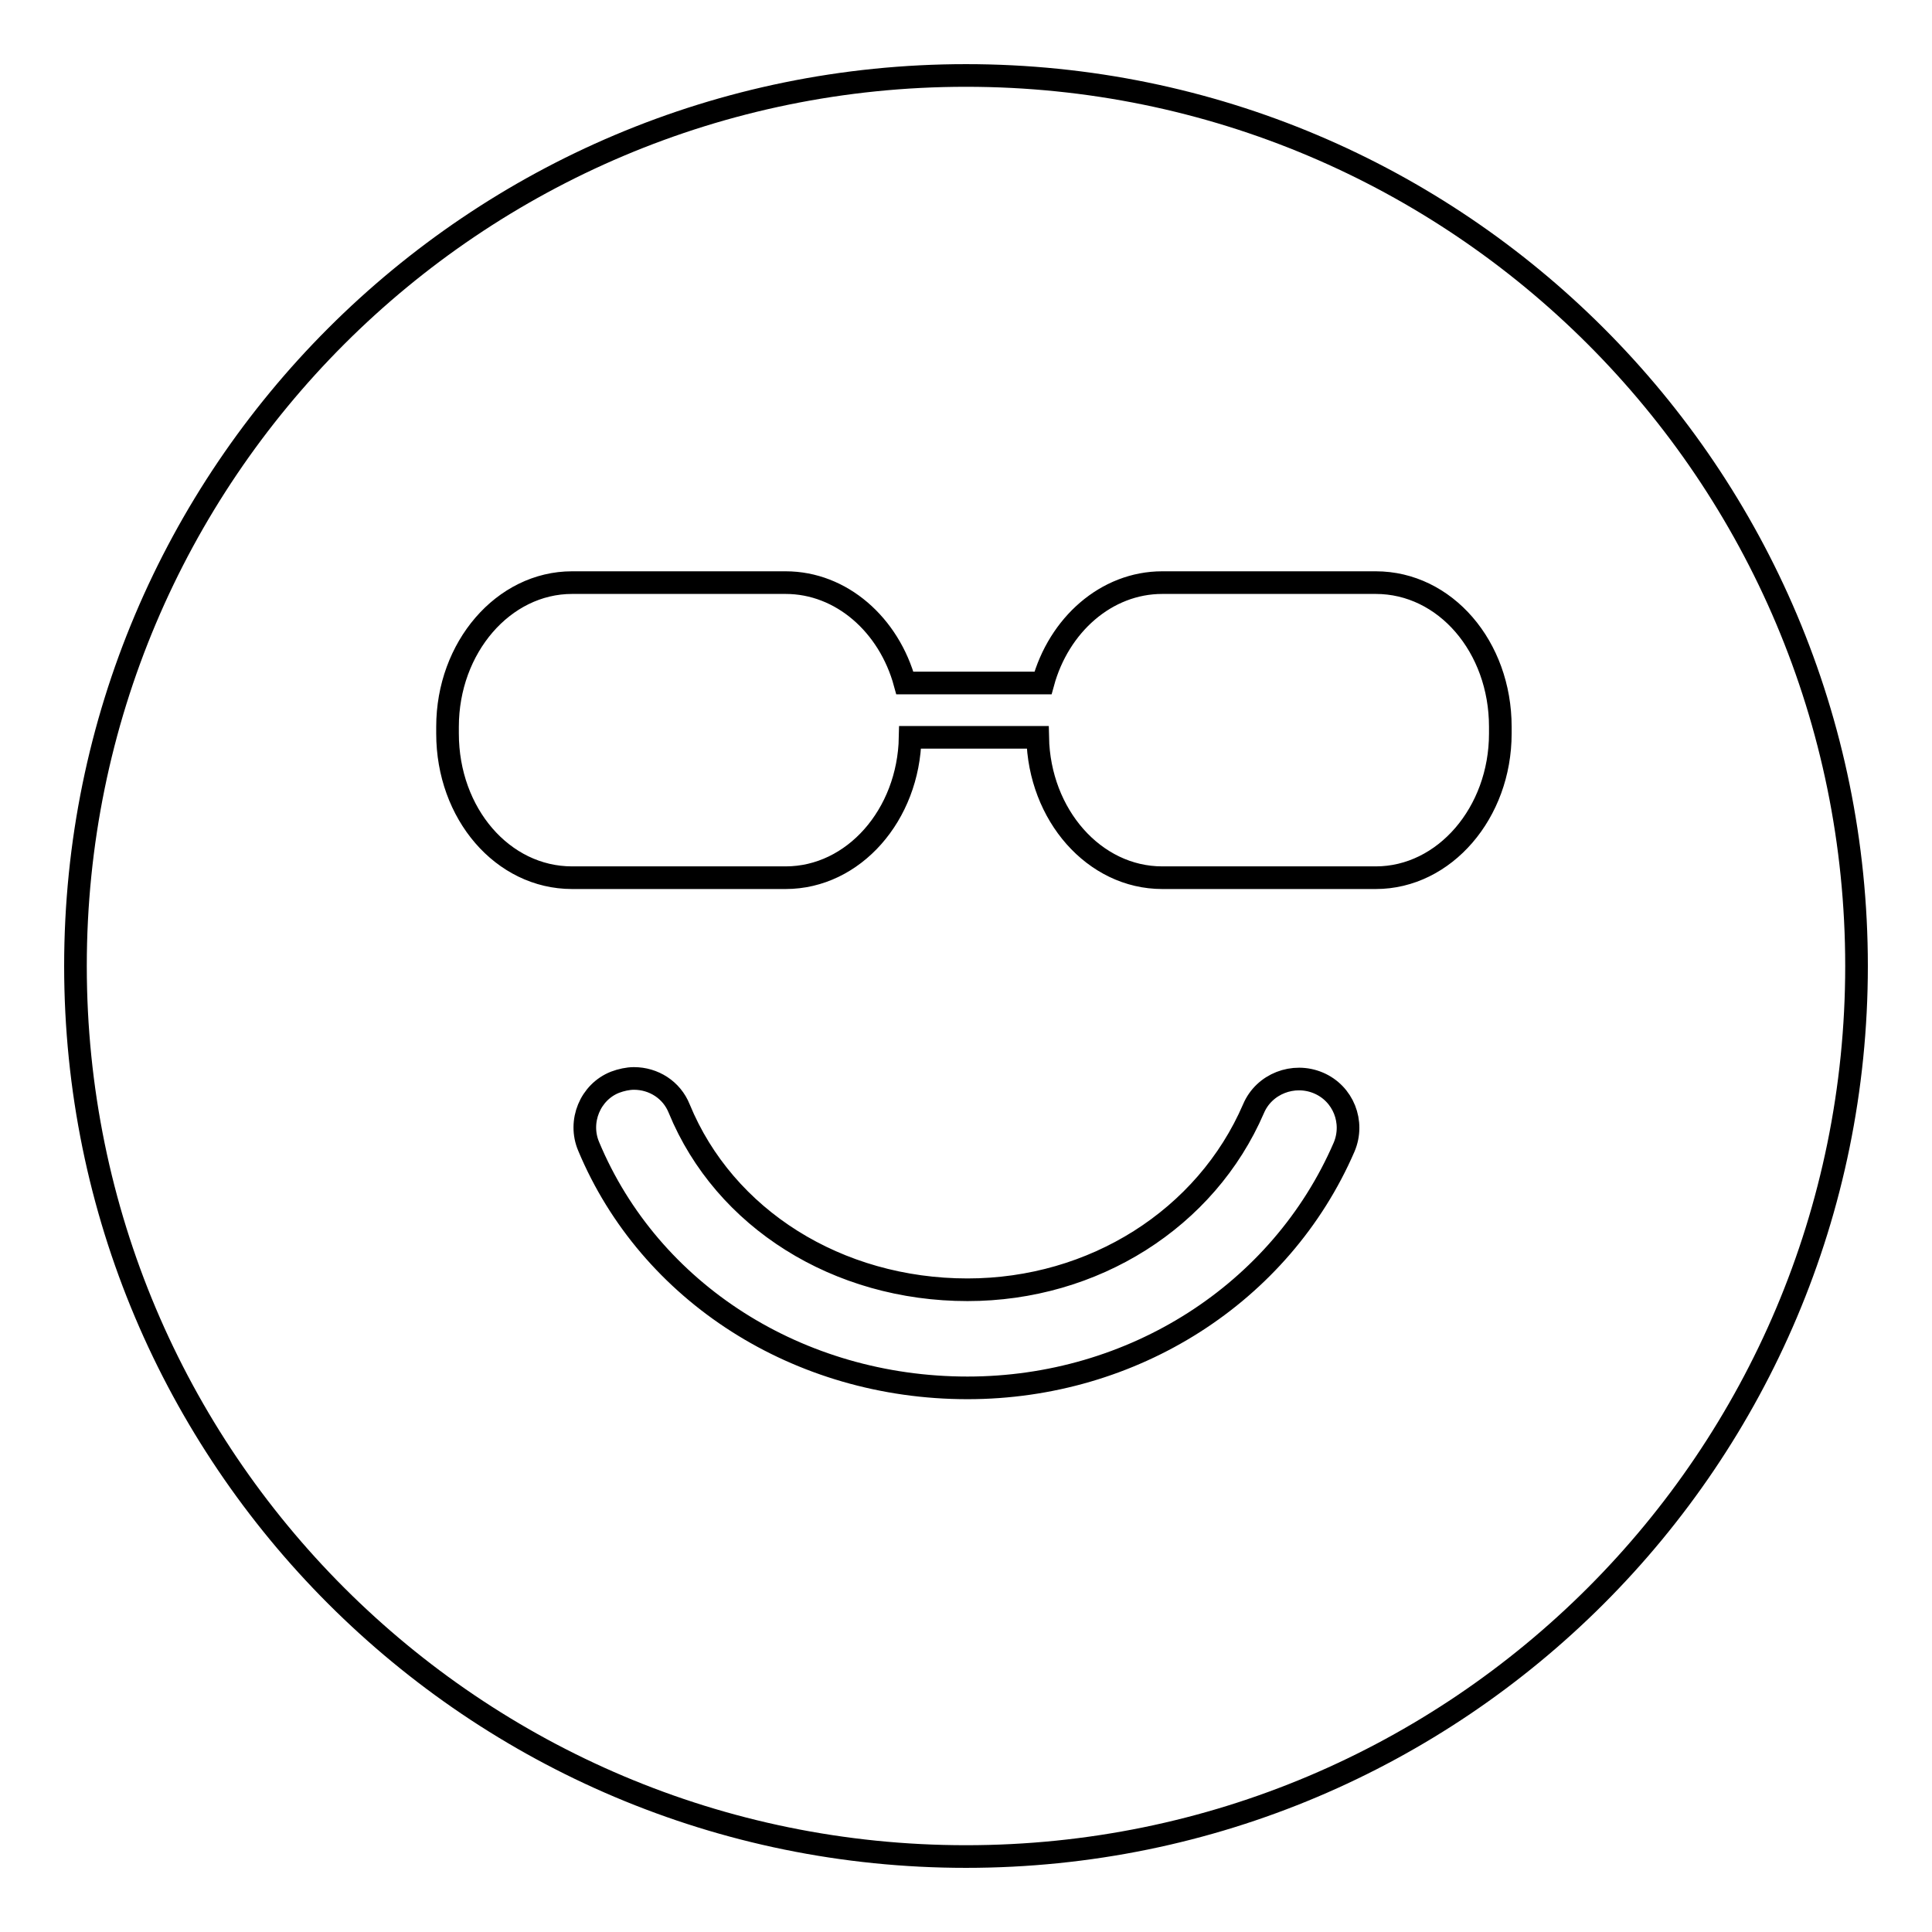 <?xml version="1.0" encoding="utf-8"?>
<!-- Svg Vector Icons : http://www.onlinewebfonts.com/icon -->
<!DOCTYPE svg PUBLIC "-//W3C//DTD SVG 1.1//EN" "http://www.w3.org/Graphics/SVG/1.1/DTD/svg11.dtd">
<svg version="1.1" xmlns="http://www.w3.org/2000/svg" xmlns:xlink="http://www.w3.org/1999/xlink" x="0px" y="0px" viewBox="0 0 256 256" enable-background="new 0 0 256 256" xml:space="preserve">
<g><g><path stroke-width="3" fill-opacity="0" stroke="#000000"  d="M128,10C62.8,10,10,62.8,10,128c0,65.2,52.8,118,118,118c65.2,0,118-52.8,118-118C246,62.8,193.2,10,128,10z M178.1,152c-8.4,19.4-28,31.9-49.9,31.9c-22.4,0-42.1-12.6-50.2-32c-1.4-3.3,0.2-7.2,3.5-8.5c0.8-0.3,1.7-0.5,2.5-0.5c2.6,0,5,1.5,6,4c6,14.6,21,24,38.2,24c16.7,0,31.6-9.4,37.9-24c1.4-3.3,5.3-4.8,8.6-3.4C178,144.9,179.5,148.7,178.1,152z M198.8,97.2c0,10.5-7.4,19.1-16.5,19.1H154c-9,0-16.3-8.3-16.5-18.6h-16.9c-0.2,10.3-7.5,18.6-16.5,18.6H75.8c-9.2,0-16.5-8.5-16.5-19.1v-0.9c0-10.5,7.4-19.1,16.5-19.1h28.3c7.4,0,13.7,5.6,15.8,13.3h18.3c2.1-7.7,8.4-13.3,15.8-13.3h28.3c9.2,0,16.5,8.5,16.5,19.1L198.8,97.2L198.8,97.2z"/></g></g>
</svg>